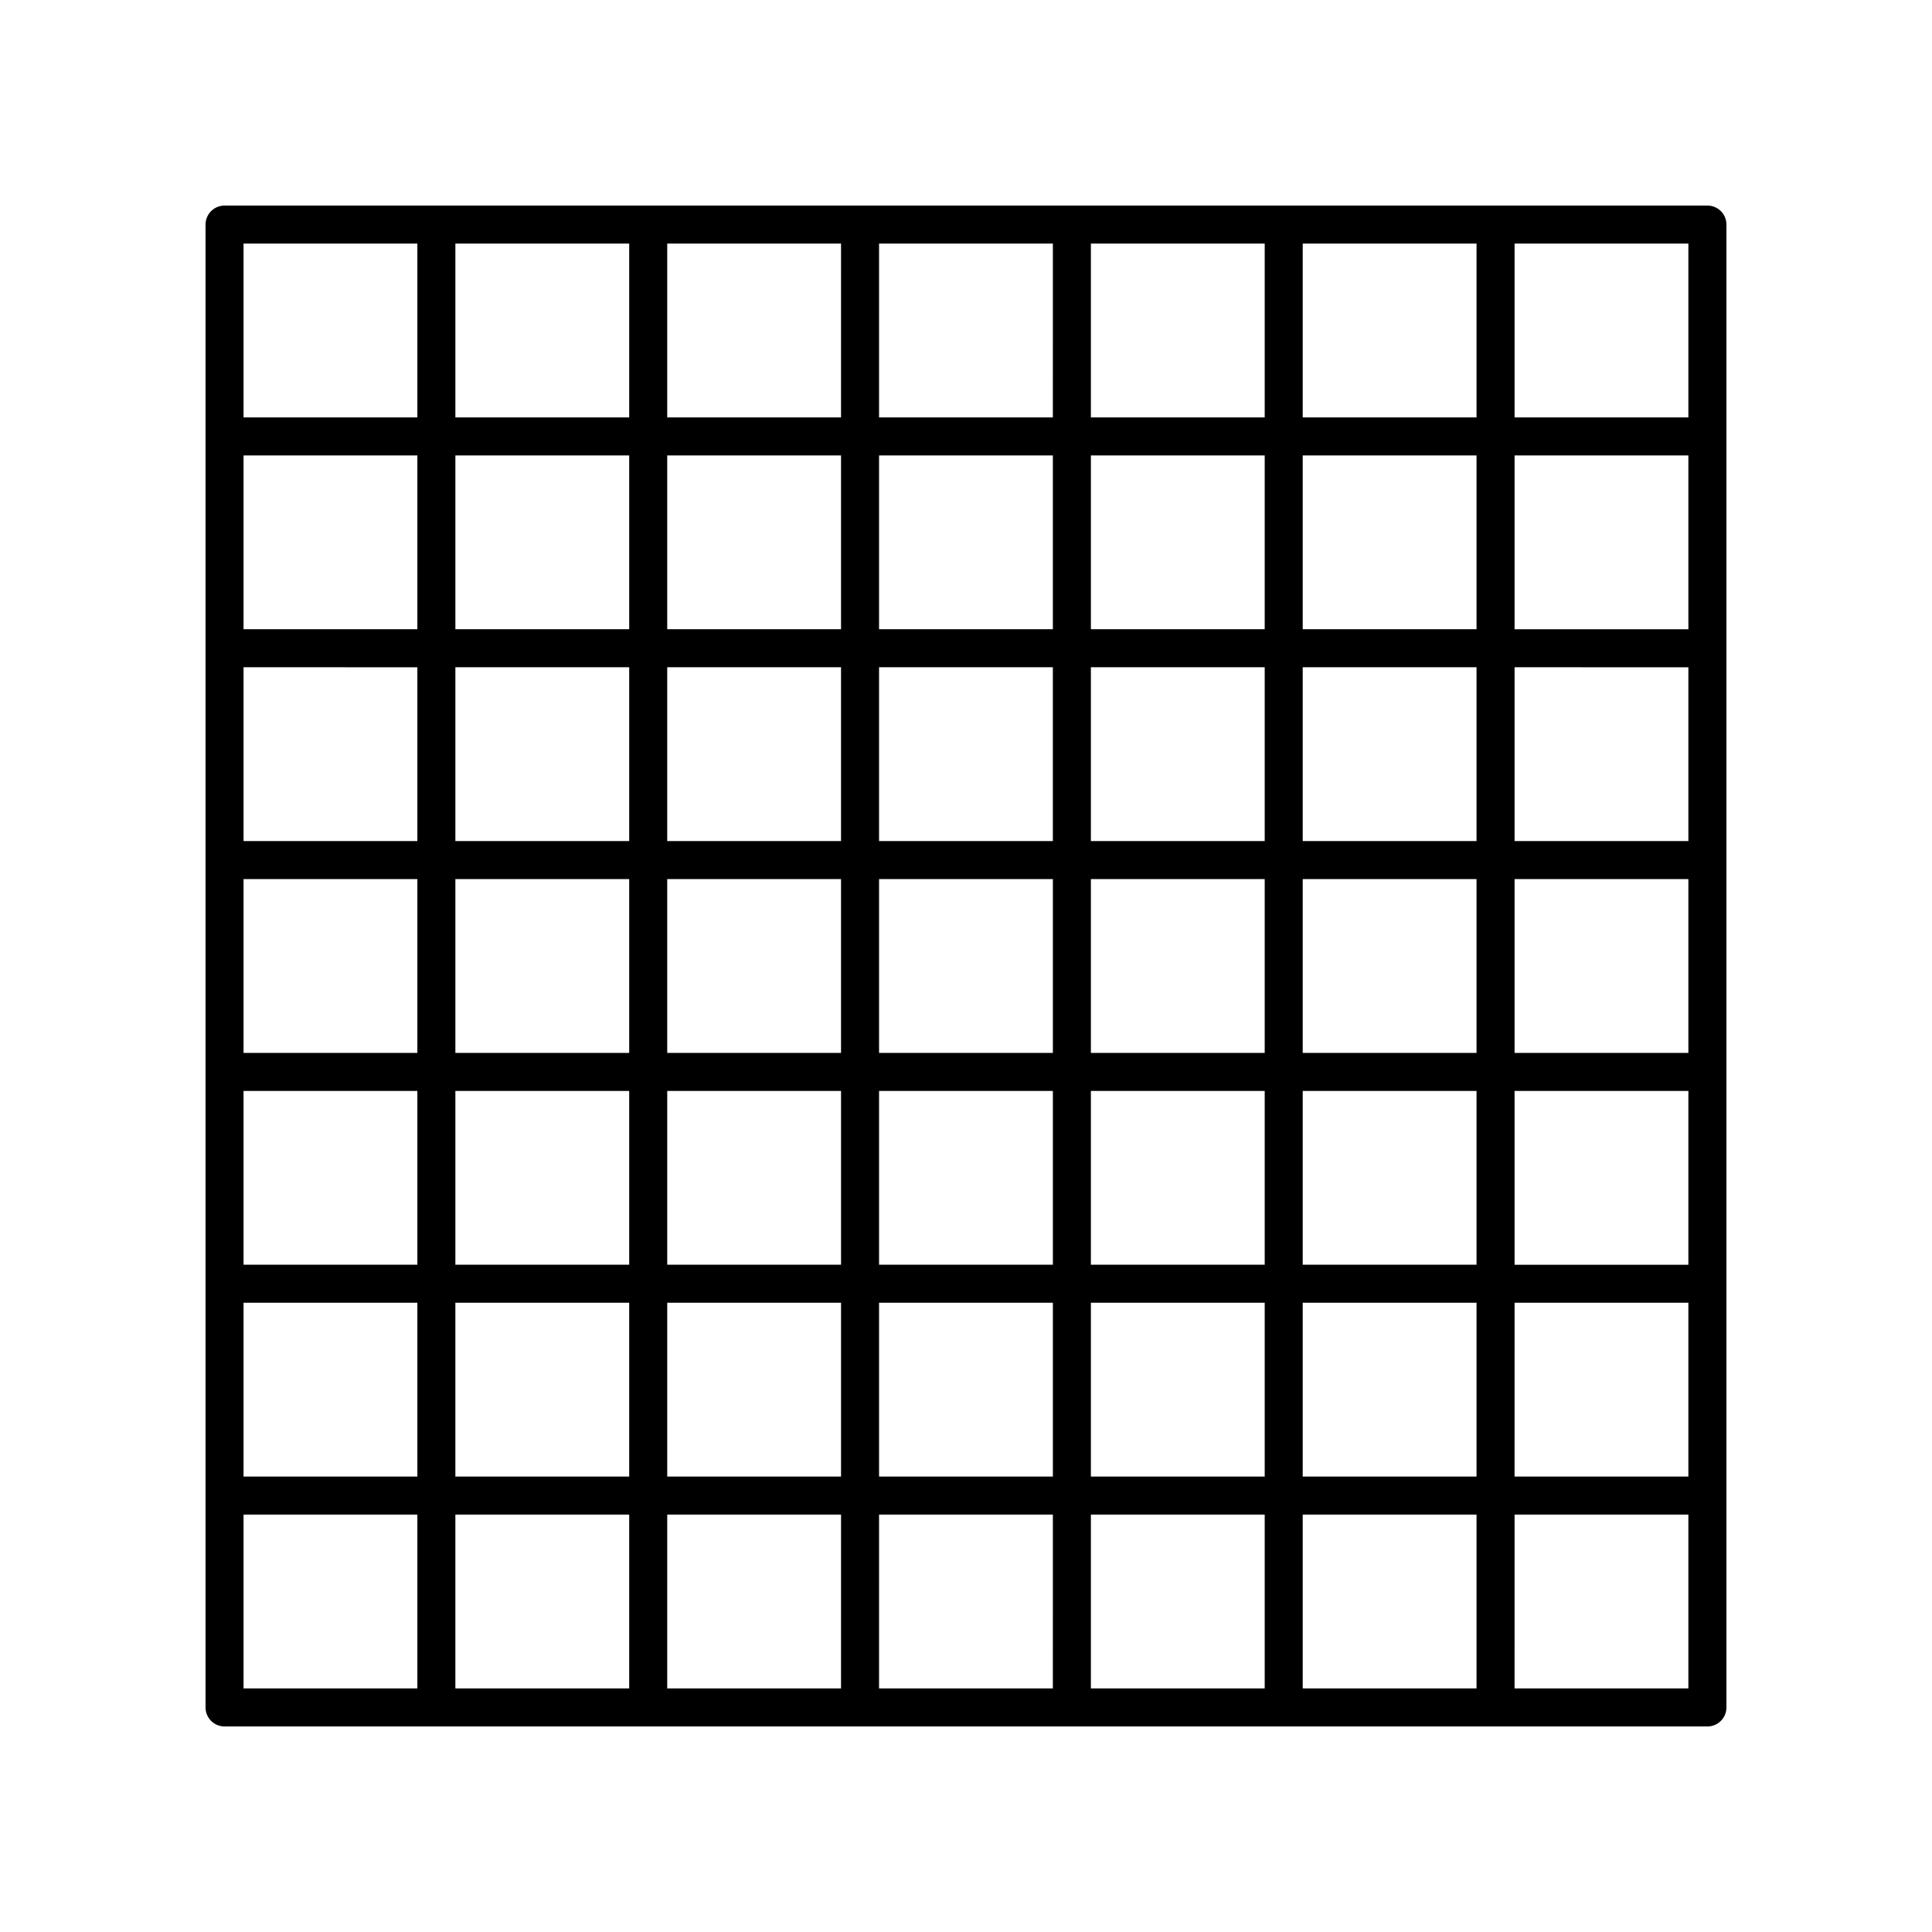 <?xml version="1.0" encoding="UTF-8"?>
<!-- Uploaded to: ICON Repo, www.iconrepo.com, Generator: ICON Repo Mixer Tools -->
<svg fill="#000000" width="800px" height="800px" version="1.1" viewBox="144 144 512 512" xmlns="http://www.w3.org/2000/svg">
 <path d="m596.48 198.48h-392.97c-2.785 0-5.039 2.254-5.039 5.039v392.97c0 2.785 2.254 5.039 5.039 5.039h392.97c2.785 0 5.039-2.254 5.039-5.039v-392.98c0-2.785-2.254-5.035-5.039-5.035zm-219.52 178.49h46.062v46.062h-46.062zm-10.078 46.059h-46.062v-46.062h46.062zm66.215-46.059h46.062v46.062h-46.062zm0-10.078v-46.062h46.062v46.062zm-10.078 0h-46.062v-46.062h46.062zm-56.137 0h-46.062v-46.062h46.062zm-56.137 0h-46.066v-46.062h46.066zm0 10.078v46.062h-46.066v-46.062zm0 56.137v46.062h-46.066v-46.062zm10.078 0h46.062v46.062h-46.062zm56.137 0h46.062v46.062h-46.062zm56.137 0h46.062v46.062h-46.062zm56.137 0h46.066v46.062h-46.066zm0-10.078v-46.062h46.066v46.062zm0-56.137v-46.062h46.066v46.062zm0-56.137v-46.066h46.066v46.066zm-10.074 0h-46.062v-46.066h46.062zm-56.141 0h-46.062v-46.066h46.062zm-56.137 0h-46.062v-46.066h46.062zm-56.137 0h-46.066v-46.066h46.066zm-56.141 0h-46.062v-46.066h46.062zm0 10.078v46.062l-46.062-0.004v-46.062zm0 56.137v46.062l-46.062-0.004v-46.062zm0 56.137v46.062h-46.062v-46.062zm0 56.137v46.066h-46.062v-46.066zm10.074 0h46.066v46.066h-46.066zm56.145 0h46.062v46.066h-46.062zm56.137 0h46.062v46.066h-46.062zm56.137 0h46.062v46.066h-46.062zm56.137 0h46.066v46.066h-46.066zm56.145 0h46.059v46.066h-46.062zm0-10.074v-46.062h46.059v46.062zm0-56.141v-46.062l46.059 0.004v46.062zm0-56.137v-46.062l46.059 0.004v46.062zm0-56.137v-46.066h46.059v46.066zm0-56.141v-46.062h46.059v46.062zm-10.078 0h-46.066v-46.062h46.066zm-56.141 0h-46.062v-46.062h46.062zm-56.141 0h-46.062l0.004-46.062h46.062zm-56.137 0h-46.062l0.004-46.062h46.062zm-56.137 0h-46.066v-46.062h46.066zm-56.141 0h-46.062v-46.062h46.062zm-46.062 290.77h46.062v46.059h-46.062zm56.137 0h46.066v46.059h-46.066zm56.145 0h46.062l-0.004 46.059h-46.062zm56.137 0h46.062l-0.004 46.059h-46.062zm56.137 0h46.062v46.059h-46.062zm56.137 0h46.066v46.059h-46.066zm56.145 0h46.059v46.059h-46.062z"/>
</svg>